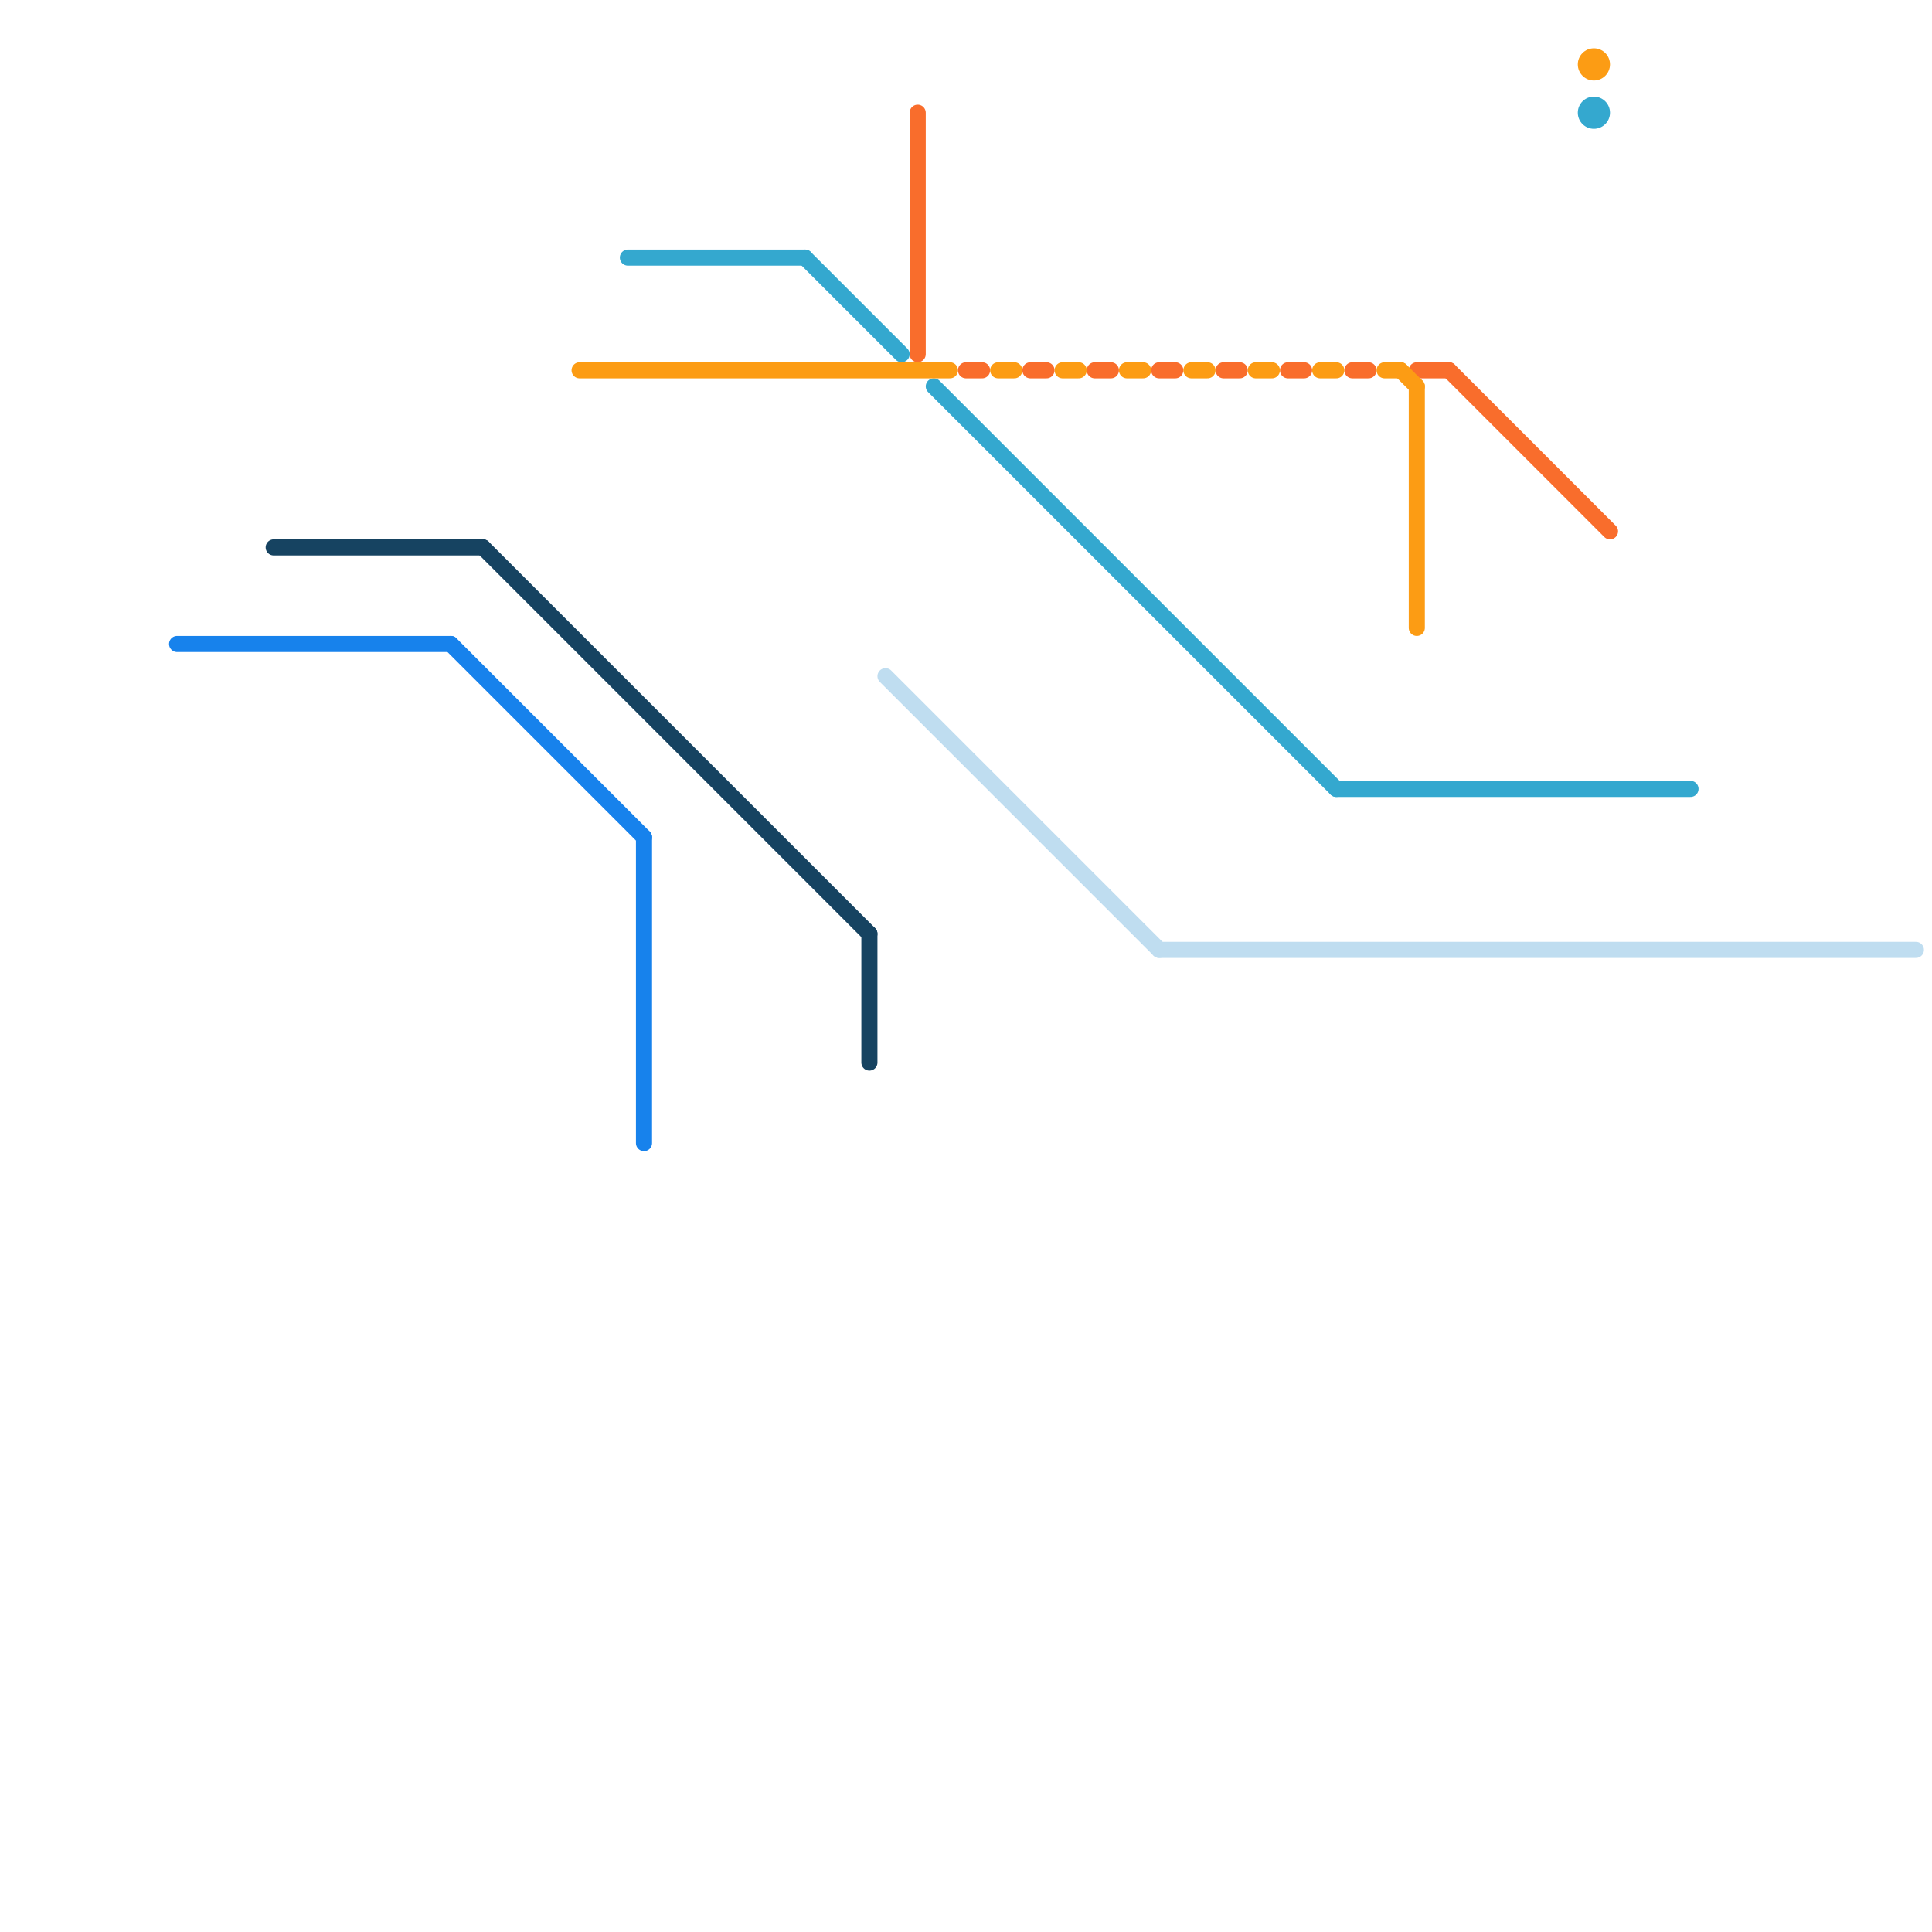 
<svg version="1.1" xmlns="http://www.w3.org/2000/svg" viewBox="0 0 120 120">
<style>text { font: 1px Helvetica; font-weight: 600; white-space: pre; dominant-baseline: central; } line { stroke-width: 1; fill: none; stroke-linecap: round; stroke-linejoin: round; } .c0 { stroke: #f96d2c } .c1 { stroke: #34a8cf } .c2 { stroke: #bfddf0 } .c3 { stroke: #1782ec } .c4 { stroke: #164361 } .c5 { stroke: #fc9c14 }</style><defs><g id="wm-xf"><circle r="1.2" fill="#000"/><circle r="0.9" fill="#fff"/><circle r="0.6" fill="#000"/><circle r="0.3" fill="#fff"/></g><g id="wm"><circle r="0.6" fill="#000"/><circle r="0.3" fill="#fff"/></g></defs><line class="c0" x1="76" y1="23" x2="77" y2="23"/><line class="c0" x1="57" y1="7" x2="57" y2="22"/><line class="c0" x1="80" y1="23" x2="81" y2="23"/><line class="c0" x1="88" y1="23" x2="90" y2="23"/><line class="c0" x1="84" y1="23" x2="85" y2="23"/><line class="c0" x1="60" y1="23" x2="61" y2="23"/><line class="c0" x1="64" y1="23" x2="65" y2="23"/><line class="c0" x1="72" y1="23" x2="73" y2="23"/><line class="c0" x1="68" y1="23" x2="69" y2="23"/><line class="c0" x1="90" y1="23" x2="100" y2="33"/><line class="c1" x1="50" y1="16" x2="56" y2="22"/><line class="c1" x1="39" y1="16" x2="50" y2="16"/><line class="c1" x1="58" y1="24" x2="83" y2="49"/><line class="c1" x1="83" y1="49" x2="105" y2="49"/><circle cx="99" cy="7" r="1" fill="#34a8cf" /><line class="c2" x1="72" y1="59" x2="119" y2="59"/><line class="c2" x1="55" y1="42" x2="72" y2="59"/><line class="c3" x1="11" y1="40" x2="28" y2="40"/><line class="c3" x1="28" y1="40" x2="40" y2="52"/><line class="c3" x1="40" y1="52" x2="40" y2="71"/><line class="c4" x1="17" y1="34" x2="30" y2="34"/><line class="c4" x1="54" y1="58" x2="54" y2="66"/><line class="c4" x1="30" y1="34" x2="54" y2="58"/><line class="c5" x1="62" y1="23" x2="63" y2="23"/><line class="c5" x1="74" y1="23" x2="75" y2="23"/><line class="c5" x1="66" y1="23" x2="67" y2="23"/><line class="c5" x1="70" y1="23" x2="71" y2="23"/><line class="c5" x1="86" y1="23" x2="87" y2="23"/><line class="c5" x1="88" y1="24" x2="88" y2="39"/><line class="c5" x1="78" y1="23" x2="79" y2="23"/><line class="c5" x1="82" y1="23" x2="83" y2="23"/><line class="c5" x1="87" y1="23" x2="88" y2="24"/><line class="c5" x1="36" y1="23" x2="59" y2="23"/><circle cx="99" cy="4" r="1" fill="#fc9c14" />
</svg>
